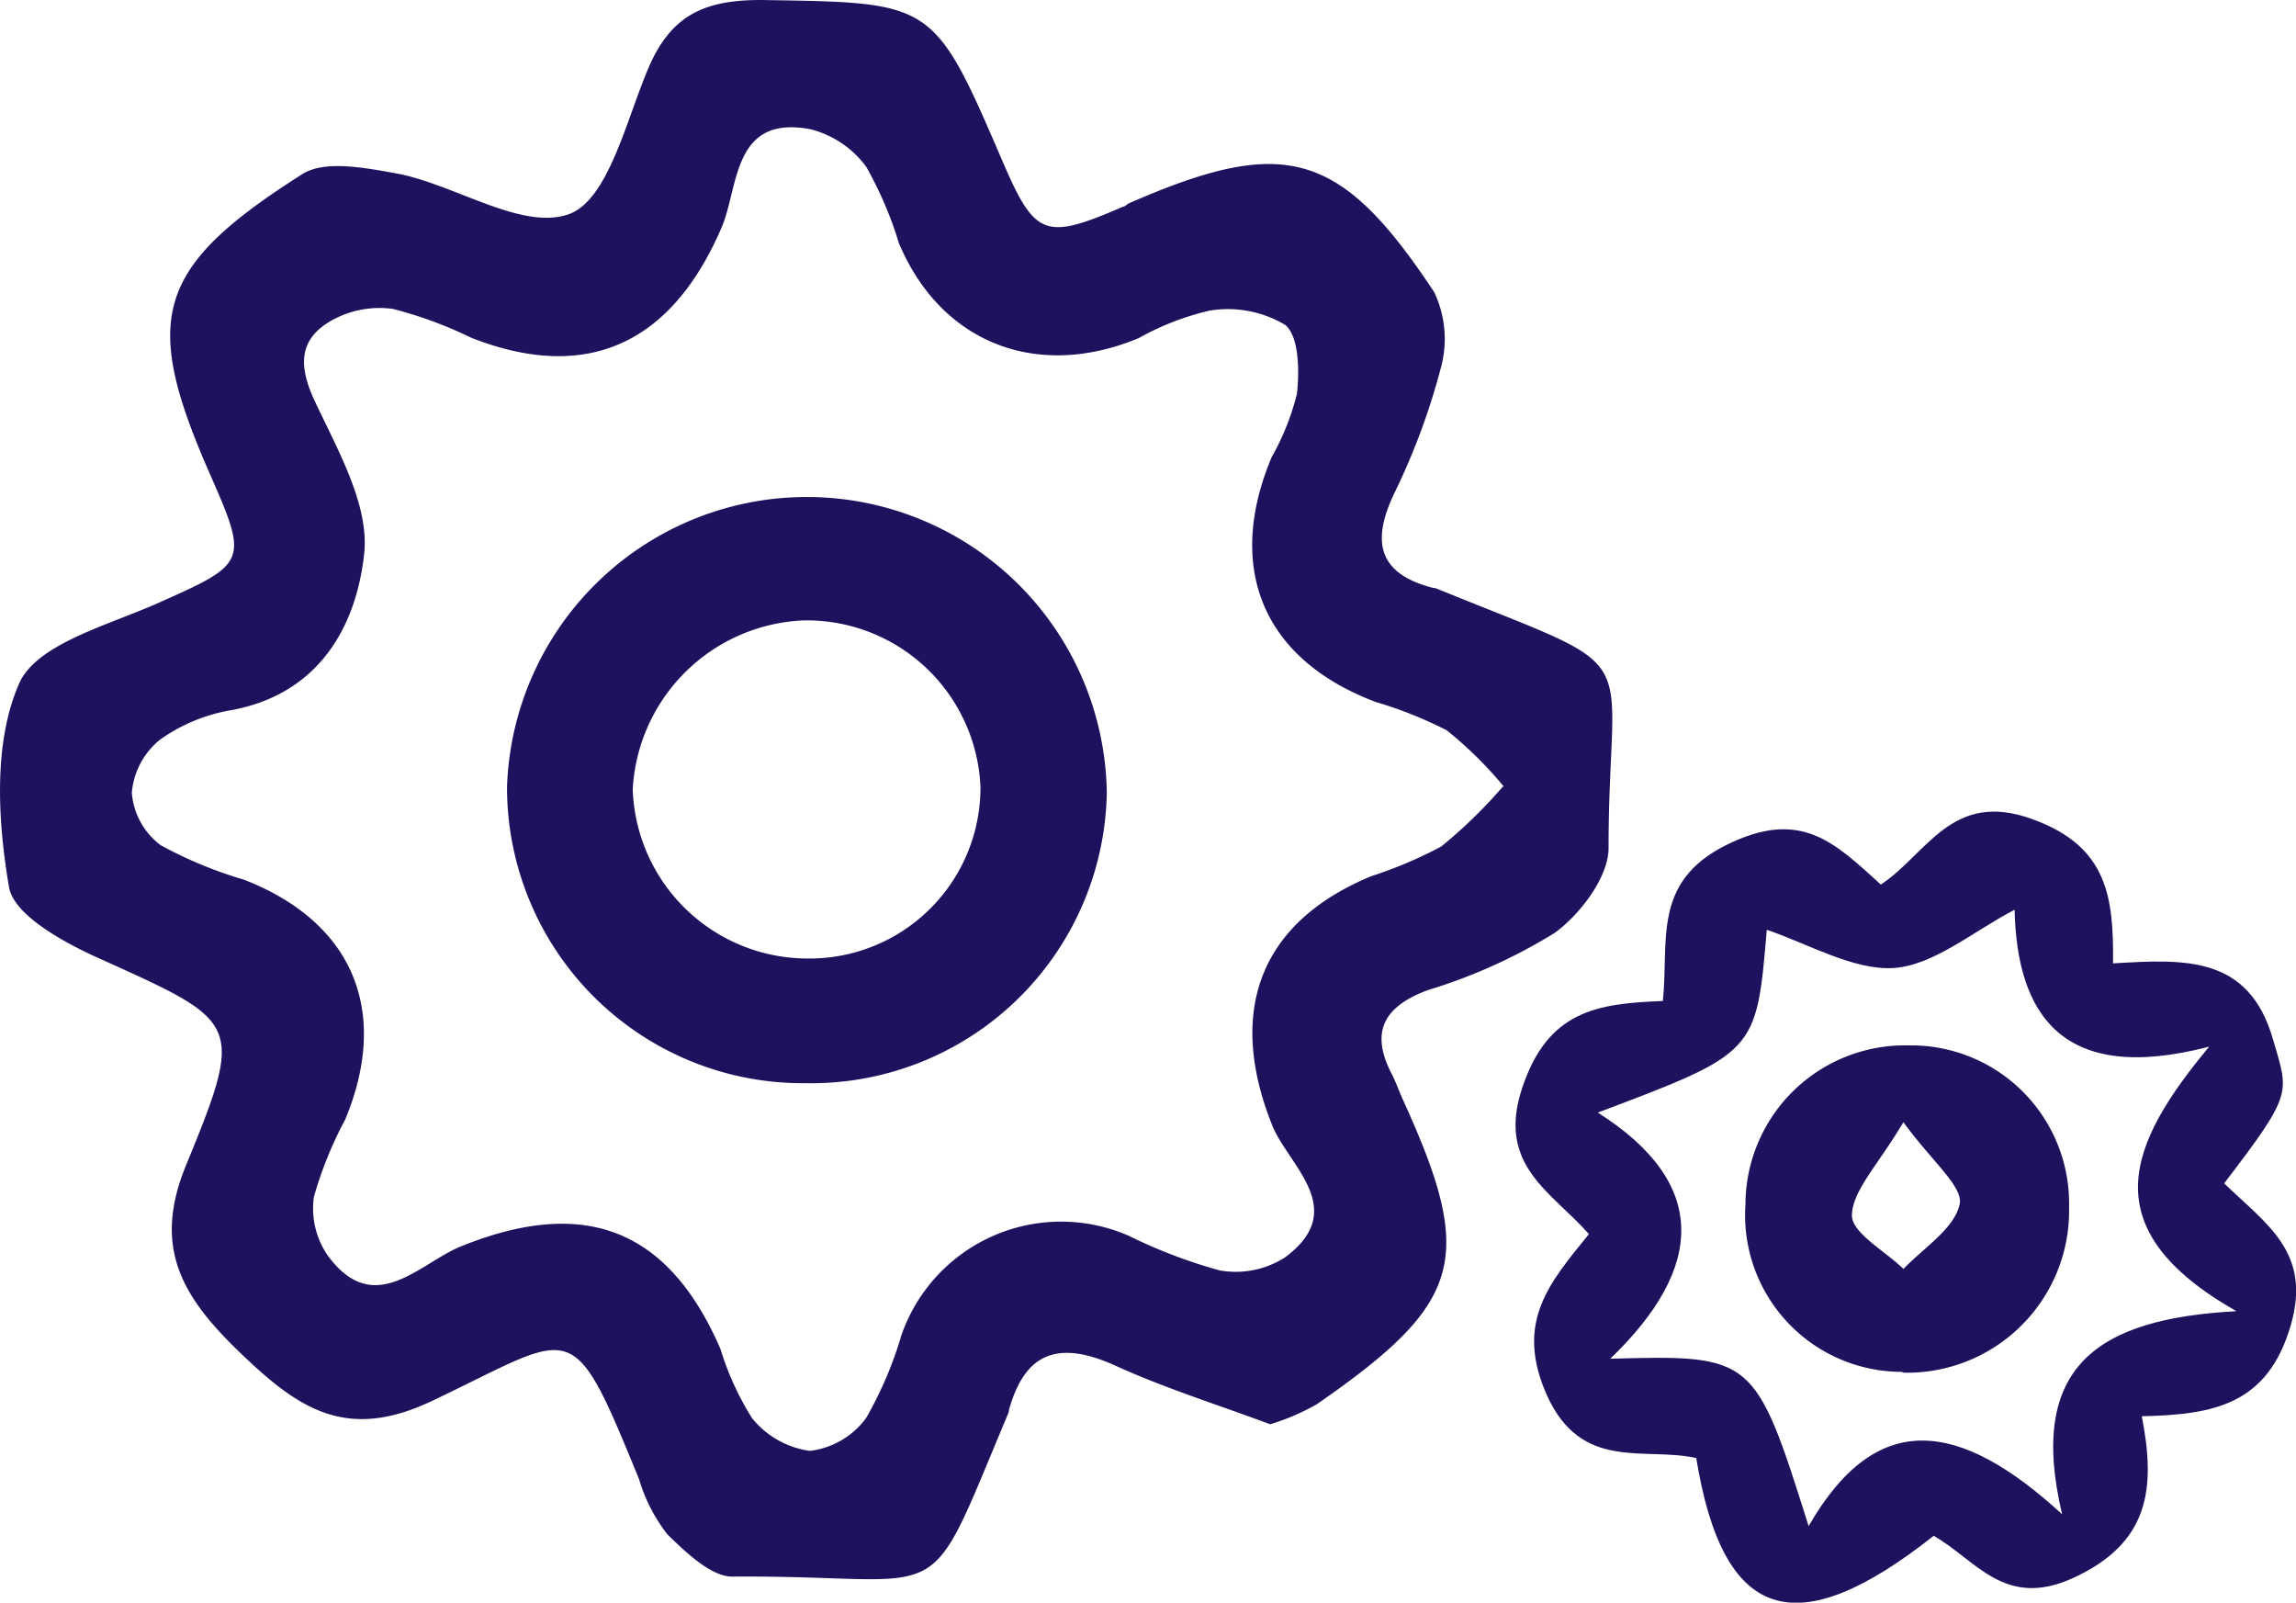 <svg xmlns="http://www.w3.org/2000/svg" viewBox="0 0 108.68 75.84"><defs><style>.cls-1{fill:#1f115d;}</style></defs><title>icon_ingenierie</title><g id="Calque_2" data-name="Calque 2"><g id="Calque_1-2" data-name="Calque 1"><g id="Groupe_5" data-name="Groupe 5"><path id="Tracé_1" data-name="Tracé 1" class="cls-1" d="M60.12,67.4c-2.46-.92-5-1.71-7.36-2.79-2.57-1.15-4.22-.7-5,2.11,0,.11-.06.21-.1.32-4,9.51-2.44,7.48-13,7.57-1,0-2.2-1.15-3.07-2A7.85,7.85,0,0,1,30.25,70C27,62.06,27.3,63.05,20.44,66.3c-4.09,1.94-6.36.33-9.12-2.33s-4.1-5-2.5-8.86c2.77-6.74,2.54-6.74-4-9.7C3.1,44.65.68,43.34.43,42c-.54-3.15-.75-6.85.47-9.64.81-1.89,4.23-2.77,6.6-3.83,4.16-1.85,4.27-1.93,2.48-6C6.69,15.08,7.3,12.69,14.31,8.24c1.1-.7,3.12-.27,4.63,0,2.73.58,5.83,2.68,8,1.89,1.85-.68,2.69-4.4,3.74-6.88S33.27,0,36,0c8.17.13,8.17,0,11.45,7.62,1.54,3.58,2,3.77,5.71,2.16.1,0,.18-.12.28-.16,7.36-3.22,10-2.52,14.45,4.21a5.18,5.18,0,0,1,.29,3.66A32,32,0,0,1,66,23.34c-1.09,2.28-.78,3.81,1.83,4.48.1,0,.21.05.31.09,10.08,4.1,8,2.37,8,12.23,0,1.35-1.33,3.12-2.54,4a25.31,25.31,0,0,1-6,2.71c-2.12.78-2.76,2-1.71,4,.2.39.34.81.52,1.2,3.43,7.52,2.86,9.59-4.06,14.39A10.54,10.54,0,0,1,60.12,67.4ZM71.18,37.22a18.55,18.55,0,0,0-2.7-2.66,19.45,19.45,0,0,0-3.36-1.34c-5.31-2-7.14-6.3-4.93-11.58a12,12,0,0,0,1.2-3c.12-1.1.1-2.71-.55-3.26a5.3,5.3,0,0,0-3.59-.68A12.79,12.79,0,0,0,53.9,16c-4.8,2-9.35.25-11.35-4.49A17.78,17.78,0,0,0,41,7.89a4.72,4.72,0,0,0-2.62-1.77c-3.73-.72-3.4,2.74-4.23,4.66-2.36,5.48-6.36,7.36-11.85,5.2a19.78,19.78,0,0,0-3.69-1.36,4.64,4.64,0,0,0-2.83.5c-1.62.87-1.69,2.13-.89,3.84,1.08,2.31,2.59,4.92,2.35,7.23-.37,3.44-2.13,6.66-6.31,7.42A8.12,8.12,0,0,0,7.58,35a3.61,3.61,0,0,0-1.34,2.52A3.43,3.43,0,0,0,7.61,40a19.91,19.91,0,0,0,3.94,1.63c5.14,2,6.93,6.2,4.79,11.35a18.39,18.39,0,0,0-1.48,3.65,3.92,3.92,0,0,0,.65,2.78c2.2,3,4.32.39,6.29-.42,5.82-2.36,9.81-.89,12.3,4.84a13.74,13.74,0,0,0,1.49,3.27,4.25,4.25,0,0,0,2.75,1.56A3.88,3.88,0,0,0,41,67.1a18.07,18.07,0,0,0,1.67-3.92,8,8,0,0,1,10.78-4.69,24.06,24.06,0,0,0,4.29,1.63,4.32,4.32,0,0,0,3.09-.62c3.07-2.28.14-4.35-.62-6.27-2.13-5.35-.61-9.56,4.68-11.76a20.55,20.55,0,0,0,3.33-1.41,23.08,23.08,0,0,0,2.92-2.84Z"/><path id="Tracé_2" data-name="Tracé 2" class="cls-1" d="M105.28,56c2,1.94,4.16,3.26,3.15,6.72-1.09,3.74-3.62,4.23-7.05,4.3.67,3.41.37,6-3.26,7.66-3.25,1.48-4.6-.88-6.59-2C85,77.84,81.56,76.76,80.29,69c-2.44-.55-5.44.67-7.08-3-1.53-3.46.17-5.33,2-7.6-1.76-2-4.38-3.24-3.16-6.91s3.55-4,6.66-4.12c.3-2.8-.54-5.62,3-7.38s5.13-.11,7.32,1.87c2.19-1.45,3.35-4.48,7.16-3.1,3.58,1.29,3.86,3.69,3.83,6.83,3.35-.2,6.42-.4,7.57,3.59C108.33,51.75,108.59,51.67,105.28,56ZM85.61,72.22c3.23-5.61,7.16-5,12-.56-1.66-7,1.67-9.26,8.25-9.61-6.89-3.92-5.1-7.93-1.29-12.52-7,1.83-9.1-1.57-9.21-6.48-2,1.05-3.85,2.64-5.73,2.76s-4.08-1.16-6-1.81c-.49,5.82-.49,5.82-8,8.65C80.91,56,80.69,60,76.22,64.3,83,64.11,83.08,64.18,85.61,72.22Z"/><path id="Tracé_3" data-name="Tracé 3" class="cls-1" d="M38.09,51.26A14,14,0,0,1,24,37.23a14.2,14.2,0,0,1,28.39.28A14,14,0,0,1,38.14,51.26Zm8.32-14a8.23,8.23,0,0,0-8.4-7.9,8.46,8.46,0,0,0-8.06,8,8.29,8.29,0,0,0,8.33,8,8.09,8.09,0,0,0,8.13-8.07Z"/><path id="Tracé_4" data-name="Tracé 4" class="cls-1" d="M90,64.92A7.42,7.42,0,0,1,82.62,57a7.55,7.55,0,0,1,7.57-7.53h.3A7.48,7.48,0,0,1,97.94,57c0,.14,0,.28,0,.42a7.67,7.67,0,0,1-7.8,7.54Zm.1-11.82c-1.23,2.07-2.42,3.24-2.44,4.42,0,.83,1.58,1.69,2.44,2.53.95-1,2.42-1.91,2.66-3.07.17-.83-1.3-2-2.66-3.87Z"/></g></g></g></svg>